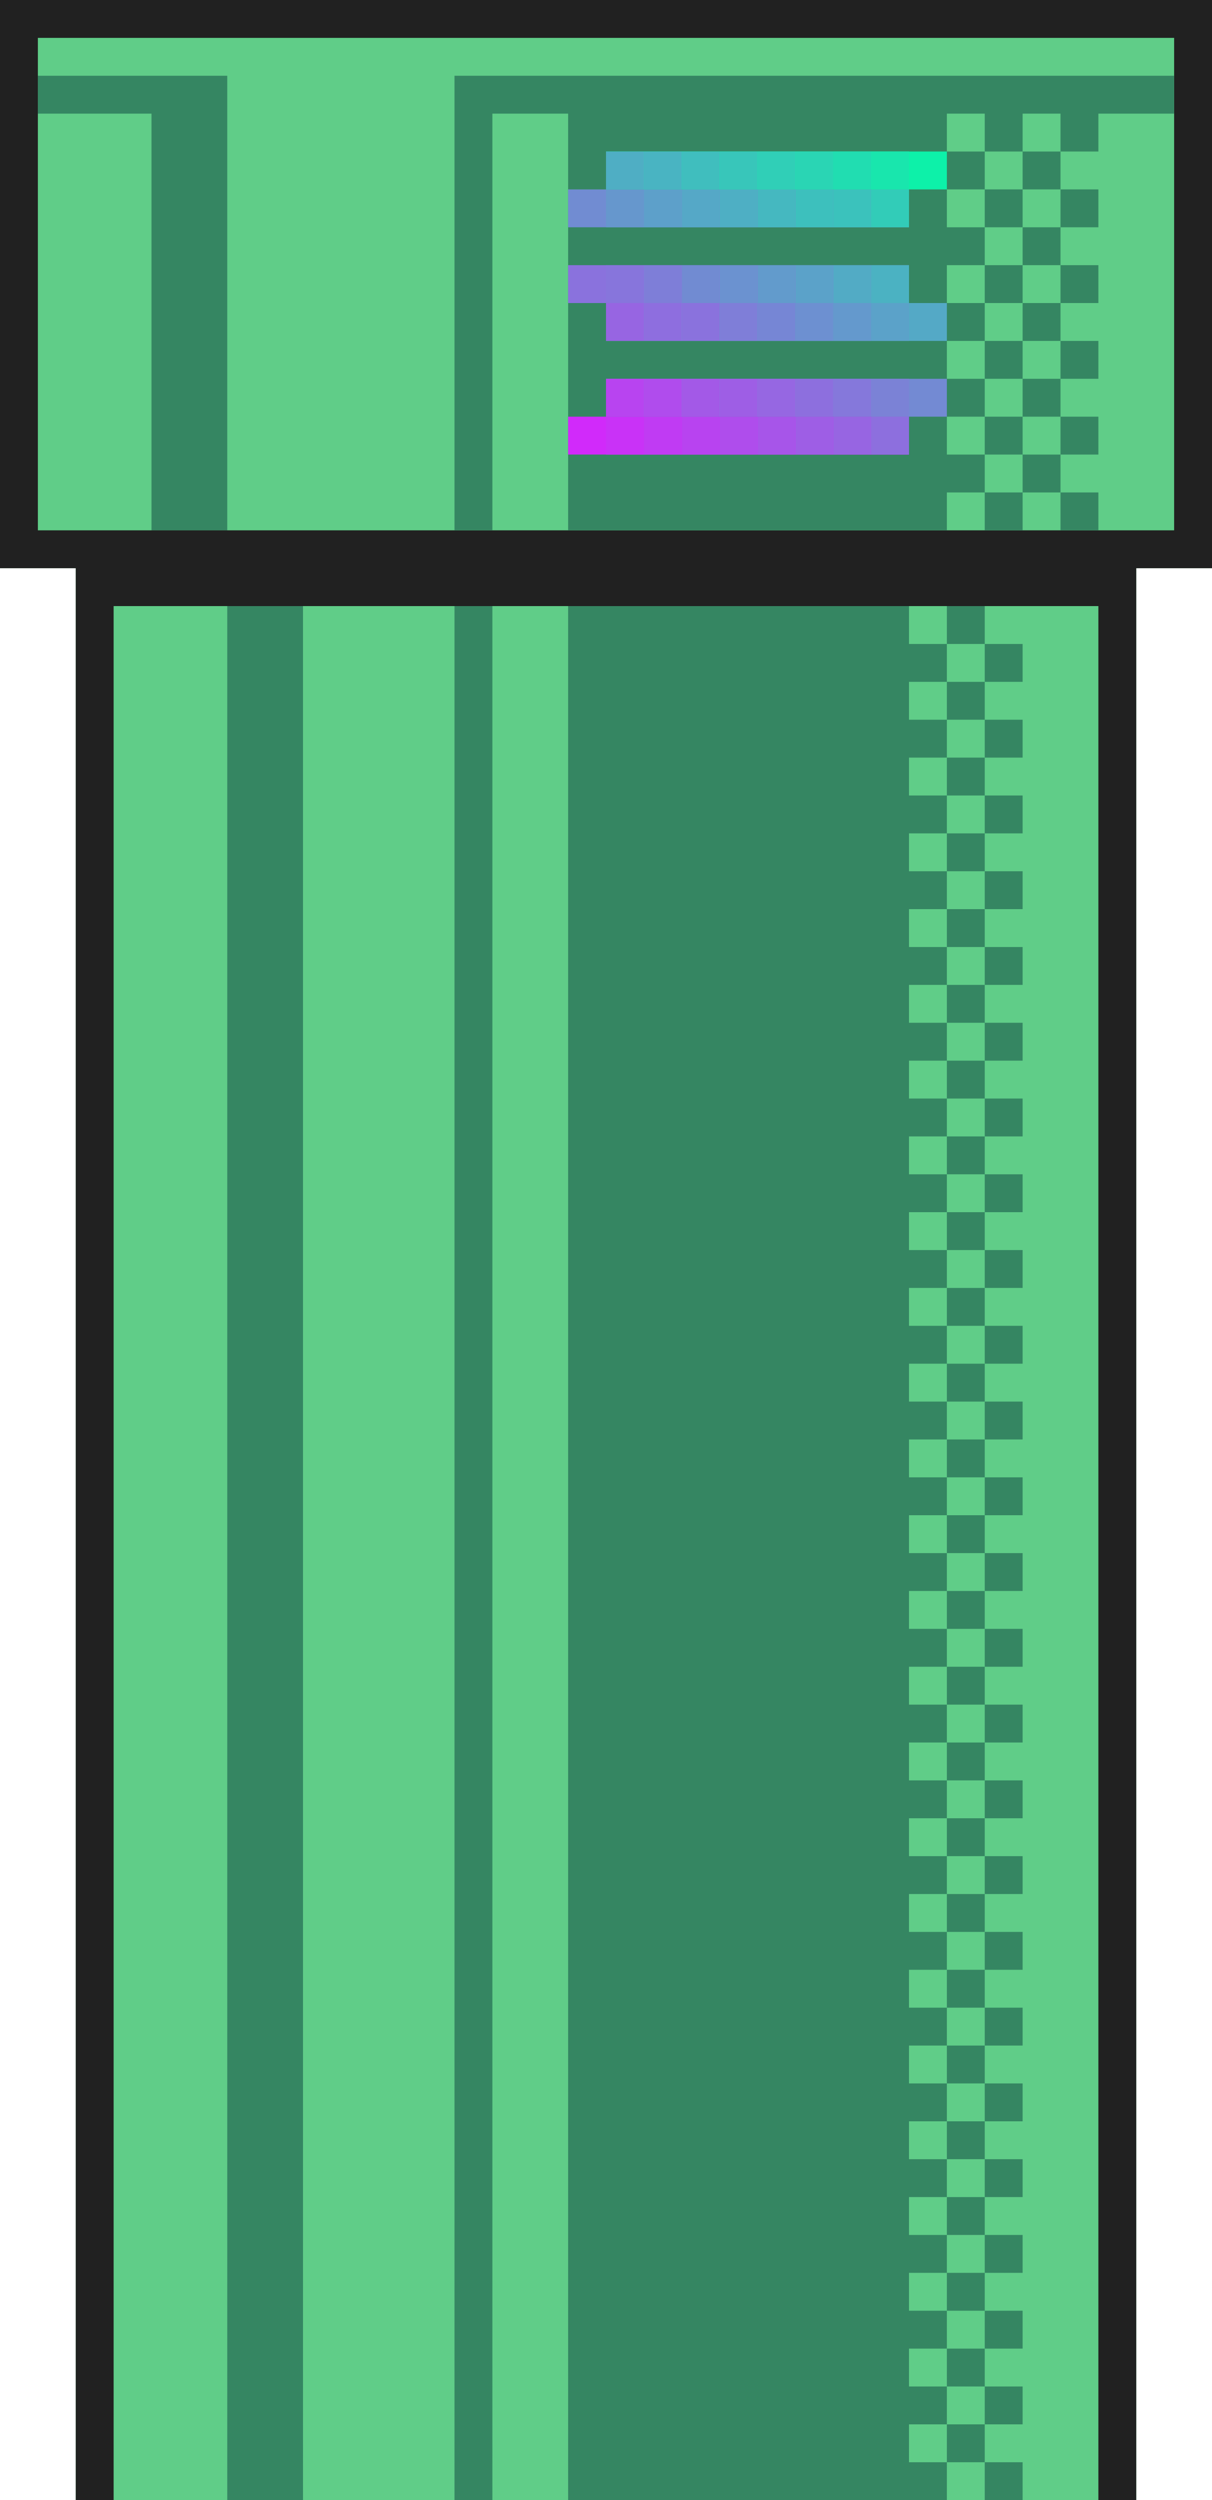 <svg width="320" height="660" viewBox="0 0 320 660" fill="none" xmlns="http://www.w3.org/2000/svg">
<rect x="20" y="150" width="280" height="510" fill="#60CD88"/>
<path fill-rule="evenodd" clip-rule="evenodd" d="M120 160H130V260V360V460V560V660H120V560V460V360V260V160ZM150 160H230H240V170H250V180H240V190H250V200H240V210H250V220H240V230H250V240H240V250H250V260H240V270H250V280H240V290H250V300H240V310H250V320H240V330H250V340H240V350H250V360H240V370H250V380H240V390H250V400H240V410H250V420H240V430H250V440H240V450H250V460H240V470H250V480H240V490H250V500H240V510H250V520H240V530H250V540H240V550H250V560H240V570H250V580H240V590H250V600H240V610H250V620H240V630H250V640H240V650H250V660H240H150V560V460V360V260V160ZM260 650H250V640H260V650ZM260 650H270V660H260V650ZM260 630H250V620H260V630ZM260 610H250V600H260V610ZM260 590H250V580H260V590ZM260 570H250V560H260V570ZM260 550H270V560H260V550ZM260 540V550H250V540H260ZM260 530H250V520H260V530ZM260 510H250V500H260V510ZM260 490H250V480H260V490ZM260 470H250V460H260V470ZM260 450H250V440H260V450ZM260 430H250V420H260V430ZM260 410H250V400H260V410ZM260 390H250V380H260V390ZM260 370H270V380H260V370ZM260 360V370H250V360H260ZM260 350H270V360H260V350ZM260 340V350H250V340H260ZM260 330H270V340H260V330ZM260 320V330H250V320H260ZM260 310H270V320H260V310ZM260 300V310H250V300H260ZM260 290H270V300H260V290ZM260 280V290H250V280H260ZM260 270H270V280H260V270ZM260 260V270H250V260H260ZM260 250H270V260H260V250ZM260 240V250H250V240H260ZM260 230H270V240H260V230ZM260 220V230H250V220H260ZM260 210H270V220H260V210ZM260 200V210H250V200H260ZM260 190H270V200H260V190ZM260 180V190H250V180H260ZM260 170H270V180H260V170ZM260 170V160H250V170H260ZM260 390V400H270V390H260ZM260 410V420H270V410H260ZM260 430V440H270V430H260ZM260 450V460H270V450H260ZM260 470V480H270V470H260ZM260 490V500H270V490H260ZM260 510V520H270V510H260ZM260 530V540H270V530H260ZM260 570V580H270V570H260ZM260 590V600H270V590H260ZM260 610V620H270V610H260ZM260 630V640H270V630H260Z" fill="#358662"/>
<rect width="320" height="150" fill="#60CD88"/>
<path fill-rule="evenodd" clip-rule="evenodd" d="M40 20H10V30H40V140H60V30V20H40Z" fill="#358662"/>
<rect x="60" y="150" width="20" height="510" fill="#358662"/>
<path fill-rule="evenodd" clip-rule="evenodd" d="M320 10V140V150H310H300V160L300 660H290L290 160L30 160L30 660H20V160V150L10 150H0V140V10V0L10 1.39876e-05H310H320V10ZM310 10V140L10 140V10L310 10Z" fill="#212121"/>
<path fill-rule="evenodd" clip-rule="evenodd" d="M310 20V30L290 30V40H280V30H270V40H260V30L250 30V40H260V50H250V60H260V70H250V80H260V90H250V100H260V110H250V120H260V130H250V140H150V30L130 30V140H120V30V20L130 20H150H250H310ZM270 130H260V140H270V130ZM270 120V130H280V140H290V130H280V120H290V110H280V100H290V90H280V80H290V70H280V60H290V50H280V40H270V50H260V60H270V70H260V80H270V90H260V100H270V110H260V120H270ZM270 120H280V110H270V120ZM270 100V90H280V100H270ZM270 80V70H280V80H270ZM270 60V50H280V60H270Z" fill="#358662"/>
<rect x="150" y="110" width="90" height="10" fill="#D12AFA"/>
<rect width="90" height="10" transform="matrix(1 0 0 -1 150 80)" fill="#8A72DD"/>
<rect x="150" y="50" width="90" height="10" fill="#718CD2"/>
<rect x="160" y="40" width="90" height="10" fill="#0DF1A9"/>
<rect x="160" y="100" width="90" height="10" fill="#738AD3"/>
<rect width="90" height="10" transform="matrix(1 0 0 -1 160 90)" fill="#54A9C6"/>
<rect x="230" y="50" width="10" height="10" fill="#32CCB8"/>
<rect x="230" y="110" width="10" height="10" fill="#8D6FDE"/>
<rect width="10" height="10" transform="matrix(1 0 0 -1 230 80)" fill="#4BB2C2"/>
<rect x="230" y="40" width="10" height="10" fill="#19E6AD"/>
<rect x="230" y="100" width="10" height="10" fill="#7B82D6"/>
<rect width="10" height="10" transform="matrix(1 0 0 -1 230 90)" fill="#5BA2C9"/>
<rect x="220" y="50" width="10" height="10" fill="#3BC2BC"/>
<rect x="220" y="110" width="10" height="10" fill="#9765E2"/>
<rect width="10" height="10" transform="matrix(1 0 0 -1 220 80)" fill="#52ABC5"/>
<rect x="220" y="40" width="10" height="10" fill="#21DDB1"/>
<rect x="220" y="100" width="10" height="10" fill="#8578DB"/>
<rect width="10" height="10" transform="matrix(1 0 0 -1 220 90)" fill="#6499CD"/>
<rect x="210" y="50" width="10" height="10" fill="#3DC0BD"/>
<rect x="210" y="110" width="10" height="10" fill="#9E5EE5"/>
<rect width="10" height="10" transform="matrix(1 0 0 -1 210 80)" fill="#5BA2C9"/>
<rect x="210" y="40" width="10" height="10" fill="#2AD5B4"/>
<rect x="210" y="100" width="10" height="10" fill="#8D6FDE"/>
<rect width="10" height="10" transform="matrix(1 0 0 -1 210 90)" fill="#6D90D1"/>
<rect x="200" y="50" width="10" height="10" fill="#45B8C0"/>
<rect x="200" y="110" width="10" height="10" fill="#A755E9"/>
<rect width="10" height="10" transform="matrix(1 0 0 -1 200 80)" fill="#629BCC"/>
<rect x="200" y="40" width="10" height="10" fill="#30CFB7"/>
<rect x="200" y="100" width="10" height="10" fill="#9667E2"/>
<rect width="10" height="10" transform="matrix(1 0 0 -1 200 90)" fill="#7686D5"/>
<rect x="190" y="50" width="10" height="10" fill="#4EAFC4"/>
<rect x="190" y="110" width="10" height="10" fill="#AF4DEC"/>
<rect width="10" height="10" transform="matrix(1 0 0 -1 190 80)" fill="#6B92D0"/>
<rect x="190" y="40" width="10" height="10" fill="#38C6BA"/>
<rect x="190" y="100" width="10" height="10" fill="#9E5EE5"/>
<rect width="10" height="10" transform="matrix(1 0 0 -1 190 90)" fill="#7F7ED8"/>
<rect x="180" y="50" width="10" height="10" fill="#55A8C7"/>
<rect x="180" y="110" width="10" height="10" fill="#B843F0"/>
<rect width="10" height="10" transform="matrix(1 0 0 -1 180 80)" fill="#718BD2"/>
<rect x="180" y="40" width="10" height="10" fill="#40BEBE"/>
<rect x="180" y="100" width="10" height="10" fill="#A359E7"/>
<rect width="10" height="10" transform="matrix(1 0 0 -1 180 90)" fill="#8A72DD"/>
<rect x="170" y="50" width="10" height="10" fill="#5DA0CA"/>
<rect x="170" y="110" width="10" height="10" fill="#C03BF3"/>
<rect width="10" height="10" transform="matrix(1 0 0 -1 170 80)" fill="#7E7ED8"/>
<rect x="170" y="40" width="10" height="10" fill="#49B4C2"/>
<rect x="170" y="100" width="10" height="10" fill="#B04CED"/>
<rect width="10" height="10" transform="matrix(1 0 0 -1 170 90)" fill="#8E6EDF"/>
<rect x="160" y="50" width="10" height="10" fill="#6697CD"/>
<rect x="160" y="110" width="10" height="10" fill="#C932F7"/>
<rect width="10" height="10" transform="matrix(1 0 0 -1 160 80)" fill="#8775DC"/>
<rect x="160" y="40" width="10" height="10" fill="#4FAEC4"/>
<rect x="160" y="100" width="10" height="10" fill="#B844F0"/>
<rect width="10" height="10" transform="matrix(1 0 0 -1 160 90)" fill="#9765E2"/>
</svg>
